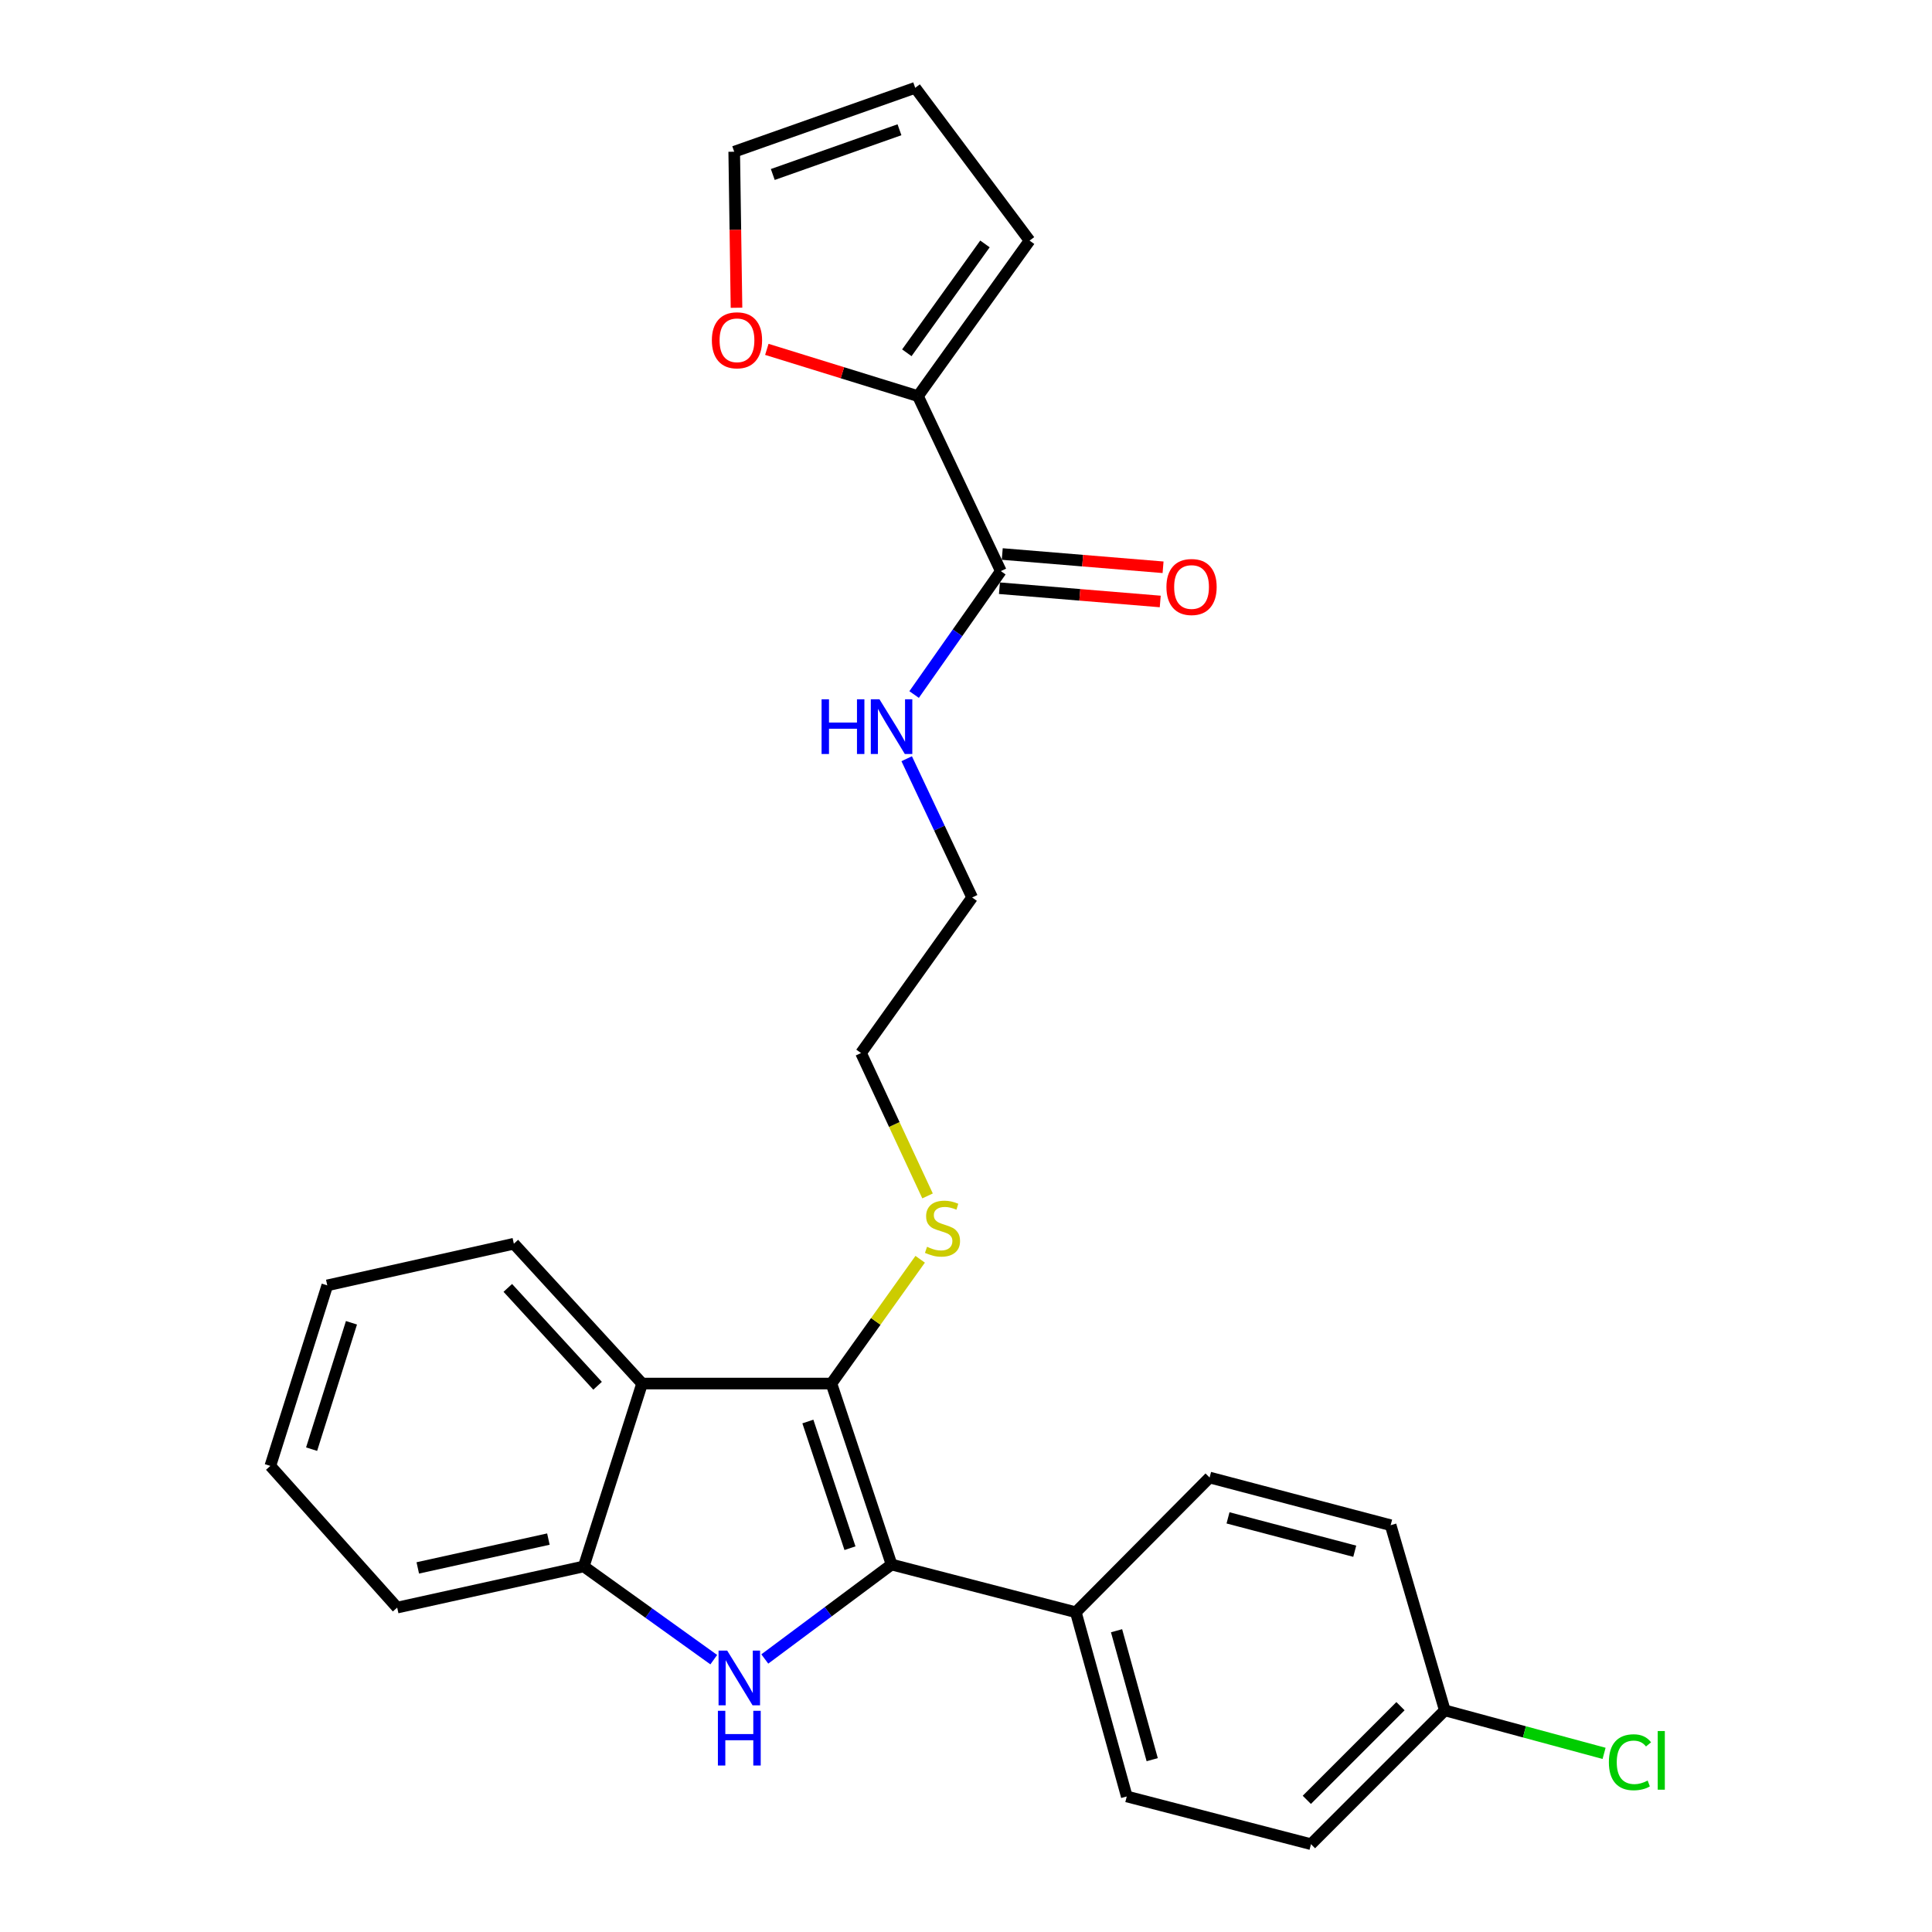 <?xml version='1.0' encoding='iso-8859-1'?>
<svg version='1.1' baseProfile='full'
              xmlns='http://www.w3.org/2000/svg'
                      xmlns:rdkit='http://www.rdkit.org/xml'
                      xmlns:xlink='http://www.w3.org/1999/xlink'
                  xml:space='preserve'
width='1000px' height='1000px' viewBox='0 0 1000 1000'>
<!-- END OF HEADER -->
<rect style='opacity:1.0;fill:#FFFFFF;stroke:none' width='1000' height='1000' x='0' y='0'> </rect>
<path class='bond-0' d='M 461.469,809.799 L 428.665,834.241' style='fill:none;fill-rule:evenodd;stroke:#000000;stroke-width:6px;stroke-linecap:butt;stroke-linejoin:miter;stroke-opacity:1' />
<path class='bond-0' d='M 428.665,834.241 L 395.86,858.684' style='fill:none;fill-rule:evenodd;stroke:#0000FF;stroke-width:6px;stroke-linecap:butt;stroke-linejoin:miter;stroke-opacity:1' />
<path class='bond-1' d='M 461.469,809.799 L 430.339,716.123' style='fill:none;fill-rule:evenodd;stroke:#000000;stroke-width:6px;stroke-linecap:butt;stroke-linejoin:miter;stroke-opacity:1' />
<path class='bond-1' d='M 439.946,801.348 L 418.155,735.775' style='fill:none;fill-rule:evenodd;stroke:#000000;stroke-width:6px;stroke-linecap:butt;stroke-linejoin:miter;stroke-opacity:1' />
<path class='bond-6' d='M 461.469,809.799 L 556.852,834.496' style='fill:none;fill-rule:evenodd;stroke:#000000;stroke-width:6px;stroke-linecap:butt;stroke-linejoin:miter;stroke-opacity:1' />
<path class='bond-3' d='M 369.446,859.037 L 335.803,834.906' style='fill:none;fill-rule:evenodd;stroke:#0000FF;stroke-width:6px;stroke-linecap:butt;stroke-linejoin:miter;stroke-opacity:1' />
<path class='bond-3' d='M 335.803,834.906 L 302.159,810.776' style='fill:none;fill-rule:evenodd;stroke:#000000;stroke-width:6px;stroke-linecap:butt;stroke-linejoin:miter;stroke-opacity:1' />
<path class='bond-2' d='M 430.339,716.123 L 332.352,716.123' style='fill:none;fill-rule:evenodd;stroke:#000000;stroke-width:6px;stroke-linecap:butt;stroke-linejoin:miter;stroke-opacity:1' />
<path class='bond-9' d='M 430.339,716.123 L 453.31,683.96' style='fill:none;fill-rule:evenodd;stroke:#000000;stroke-width:6px;stroke-linecap:butt;stroke-linejoin:miter;stroke-opacity:1' />
<path class='bond-9' d='M 453.31,683.96 L 476.28,651.796' style='fill:none;fill-rule:evenodd;stroke:#CCCC00;stroke-width:6px;stroke-linecap:butt;stroke-linejoin:miter;stroke-opacity:1' />
<path class='bond-20' d='M 332.352,716.123 L 265.968,643.75' style='fill:none;fill-rule:evenodd;stroke:#000000;stroke-width:6px;stroke-linecap:butt;stroke-linejoin:miter;stroke-opacity:1' />
<path class='bond-20' d='M 309.306,717.272 L 262.837,666.611' style='fill:none;fill-rule:evenodd;stroke:#000000;stroke-width:6px;stroke-linecap:butt;stroke-linejoin:miter;stroke-opacity:1' />
<path class='bond-26' d='M 332.352,716.123 L 302.159,810.776' style='fill:none;fill-rule:evenodd;stroke:#000000;stroke-width:6px;stroke-linecap:butt;stroke-linejoin:miter;stroke-opacity:1' />
<path class='bond-21' d='M 302.159,810.776 L 205.583,832.088' style='fill:none;fill-rule:evenodd;stroke:#000000;stroke-width:6px;stroke-linecap:butt;stroke-linejoin:miter;stroke-opacity:1' />
<path class='bond-21' d='M 283.846,796.63 L 216.242,811.548' style='fill:none;fill-rule:evenodd;stroke:#000000;stroke-width:6px;stroke-linecap:butt;stroke-linejoin:miter;stroke-opacity:1' />
<path class='bond-4' d='M 475.135,205.031 L 518.036,295.608' style='fill:none;fill-rule:evenodd;stroke:#000000;stroke-width:6px;stroke-linecap:butt;stroke-linejoin:miter;stroke-opacity:1' />
<path class='bond-7' d='M 475.135,205.031 L 436.023,192.931' style='fill:none;fill-rule:evenodd;stroke:#000000;stroke-width:6px;stroke-linecap:butt;stroke-linejoin:miter;stroke-opacity:1' />
<path class='bond-7' d='M 436.023,192.931 L 396.911,180.832' style='fill:none;fill-rule:evenodd;stroke:#FF0000;stroke-width:6px;stroke-linecap:butt;stroke-linejoin:miter;stroke-opacity:1' />
<path class='bond-8' d='M 475.135,205.031 L 532.905,124.537' style='fill:none;fill-rule:evenodd;stroke:#000000;stroke-width:6px;stroke-linecap:butt;stroke-linejoin:miter;stroke-opacity:1' />
<path class='bond-8' d='M 469.372,182.601 L 509.811,126.256' style='fill:none;fill-rule:evenodd;stroke:#000000;stroke-width:6px;stroke-linecap:butt;stroke-linejoin:miter;stroke-opacity:1' />
<path class='bond-5' d='M 518.036,295.608 L 495.592,327.55' style='fill:none;fill-rule:evenodd;stroke:#000000;stroke-width:6px;stroke-linecap:butt;stroke-linejoin:miter;stroke-opacity:1' />
<path class='bond-5' d='M 495.592,327.55 L 473.147,359.492' style='fill:none;fill-rule:evenodd;stroke:#0000FF;stroke-width:6px;stroke-linecap:butt;stroke-linejoin:miter;stroke-opacity:1' />
<path class='bond-10' d='M 517.306,304.459 L 558.922,307.891' style='fill:none;fill-rule:evenodd;stroke:#000000;stroke-width:6px;stroke-linecap:butt;stroke-linejoin:miter;stroke-opacity:1' />
<path class='bond-10' d='M 558.922,307.891 L 600.538,311.322' style='fill:none;fill-rule:evenodd;stroke:#FF0000;stroke-width:6px;stroke-linecap:butt;stroke-linejoin:miter;stroke-opacity:1' />
<path class='bond-10' d='M 518.766,286.758 L 560.382,290.19' style='fill:none;fill-rule:evenodd;stroke:#000000;stroke-width:6px;stroke-linecap:butt;stroke-linejoin:miter;stroke-opacity:1' />
<path class='bond-10' d='M 560.382,290.19 L 601.998,293.622' style='fill:none;fill-rule:evenodd;stroke:#FF0000;stroke-width:6px;stroke-linecap:butt;stroke-linejoin:miter;stroke-opacity:1' />
<path class='bond-13' d='M 556.852,834.496 L 583.216,929.839' style='fill:none;fill-rule:evenodd;stroke:#000000;stroke-width:6px;stroke-linecap:butt;stroke-linejoin:miter;stroke-opacity:1' />
<path class='bond-13' d='M 577.925,844.064 L 596.38,910.804' style='fill:none;fill-rule:evenodd;stroke:#000000;stroke-width:6px;stroke-linecap:butt;stroke-linejoin:miter;stroke-opacity:1' />
<path class='bond-14' d='M 556.852,834.496 L 626.088,764.767' style='fill:none;fill-rule:evenodd;stroke:#000000;stroke-width:6px;stroke-linecap:butt;stroke-linejoin:miter;stroke-opacity:1' />
<path class='bond-11' d='M 381.213,159.294 L 380.621,118.911' style='fill:none;fill-rule:evenodd;stroke:#FF0000;stroke-width:6px;stroke-linecap:butt;stroke-linejoin:miter;stroke-opacity:1' />
<path class='bond-11' d='M 380.621,118.911 L 380.028,78.528' style='fill:none;fill-rule:evenodd;stroke:#000000;stroke-width:6px;stroke-linecap:butt;stroke-linejoin:miter;stroke-opacity:1' />
<path class='bond-12' d='M 532.905,124.537 L 473.704,45.455' style='fill:none;fill-rule:evenodd;stroke:#000000;stroke-width:6px;stroke-linecap:butt;stroke-linejoin:miter;stroke-opacity:1' />
<path class='bond-22' d='M 480.097,619.002 L 462.88,582.022' style='fill:none;fill-rule:evenodd;stroke:#CCCC00;stroke-width:6px;stroke-linecap:butt;stroke-linejoin:miter;stroke-opacity:1' />
<path class='bond-22' d='M 462.88,582.022 L 445.663,545.042' style='fill:none;fill-rule:evenodd;stroke:#000000;stroke-width:6px;stroke-linecap:butt;stroke-linejoin:miter;stroke-opacity:1' />
<path class='bond-29' d='M 380.028,78.528 L 473.704,45.455' style='fill:none;fill-rule:evenodd;stroke:#000000;stroke-width:6px;stroke-linecap:butt;stroke-linejoin:miter;stroke-opacity:1' />
<path class='bond-29' d='M 399.993,90.314 L 465.566,67.163' style='fill:none;fill-rule:evenodd;stroke:#000000;stroke-width:6px;stroke-linecap:butt;stroke-linejoin:miter;stroke-opacity:1' />
<path class='bond-17' d='M 583.216,929.839 L 678.569,954.545' style='fill:none;fill-rule:evenodd;stroke:#000000;stroke-width:6px;stroke-linecap:butt;stroke-linejoin:miter;stroke-opacity:1' />
<path class='bond-18' d='M 626.088,764.767 L 719.793,789.444' style='fill:none;fill-rule:evenodd;stroke:#000000;stroke-width:6px;stroke-linecap:butt;stroke-linejoin:miter;stroke-opacity:1' />
<path class='bond-18' d='M 635.621,785.643 L 701.214,802.917' style='fill:none;fill-rule:evenodd;stroke:#000000;stroke-width:6px;stroke-linecap:butt;stroke-linejoin:miter;stroke-opacity:1' />
<path class='bond-15' d='M 469.302,392.716 L 486.239,428.622' style='fill:none;fill-rule:evenodd;stroke:#0000FF;stroke-width:6px;stroke-linecap:butt;stroke-linejoin:miter;stroke-opacity:1' />
<path class='bond-15' d='M 486.239,428.622 L 503.176,464.529' style='fill:none;fill-rule:evenodd;stroke:#000000;stroke-width:6px;stroke-linecap:butt;stroke-linejoin:miter;stroke-opacity:1' />
<path class='bond-16' d='M 747.835,885.28 L 719.793,789.444' style='fill:none;fill-rule:evenodd;stroke:#000000;stroke-width:6px;stroke-linecap:butt;stroke-linejoin:miter;stroke-opacity:1' />
<path class='bond-19' d='M 747.835,885.28 L 789.052,896.411' style='fill:none;fill-rule:evenodd;stroke:#000000;stroke-width:6px;stroke-linecap:butt;stroke-linejoin:miter;stroke-opacity:1' />
<path class='bond-19' d='M 789.052,896.411 L 830.269,907.542' style='fill:none;fill-rule:evenodd;stroke:#00CC00;stroke-width:6px;stroke-linecap:butt;stroke-linejoin:miter;stroke-opacity:1' />
<path class='bond-27' d='M 747.835,885.28 L 678.569,954.545' style='fill:none;fill-rule:evenodd;stroke:#000000;stroke-width:6px;stroke-linecap:butt;stroke-linejoin:miter;stroke-opacity:1' />
<path class='bond-27' d='M 724.886,883.112 L 676.401,931.597' style='fill:none;fill-rule:evenodd;stroke:#000000;stroke-width:6px;stroke-linecap:butt;stroke-linejoin:miter;stroke-opacity:1' />
<path class='bond-24' d='M 265.968,643.75 L 169.401,665.309' style='fill:none;fill-rule:evenodd;stroke:#000000;stroke-width:6px;stroke-linecap:butt;stroke-linejoin:miter;stroke-opacity:1' />
<path class='bond-25' d='M 205.583,832.088 L 139.929,758.758' style='fill:none;fill-rule:evenodd;stroke:#000000;stroke-width:6px;stroke-linecap:butt;stroke-linejoin:miter;stroke-opacity:1' />
<path class='bond-23' d='M 445.663,545.042 L 503.176,464.529' style='fill:none;fill-rule:evenodd;stroke:#000000;stroke-width:6px;stroke-linecap:butt;stroke-linejoin:miter;stroke-opacity:1' />
<path class='bond-28' d='M 169.401,665.309 L 139.929,758.758' style='fill:none;fill-rule:evenodd;stroke:#000000;stroke-width:6px;stroke-linecap:butt;stroke-linejoin:miter;stroke-opacity:1' />
<path class='bond-28' d='M 181.918,684.668 L 161.288,750.082' style='fill:none;fill-rule:evenodd;stroke:#000000;stroke-width:6px;stroke-linecap:butt;stroke-linejoin:miter;stroke-opacity:1' />
<path  class='atom-1' d='M 376.403 854.357
L 385.683 869.357
Q 386.603 870.837, 388.083 873.517
Q 389.563 876.197, 389.643 876.357
L 389.643 854.357
L 393.403 854.357
L 393.403 882.677
L 389.523 882.677
L 379.563 866.277
Q 378.403 864.357, 377.163 862.157
Q 375.963 859.957, 375.603 859.277
L 375.603 882.677
L 371.923 882.677
L 371.923 854.357
L 376.403 854.357
' fill='#0000FF'/>
<path  class='atom-1' d='M 371.583 885.509
L 375.423 885.509
L 375.423 897.549
L 389.903 897.549
L 389.903 885.509
L 393.743 885.509
L 393.743 913.829
L 389.903 913.829
L 389.903 900.749
L 375.423 900.749
L 375.423 913.829
L 371.583 913.829
L 371.583 885.509
' fill='#0000FF'/>
<path  class='atom-8' d='M 368.459 176.132
Q 368.459 169.332, 371.819 165.532
Q 375.179 161.732, 381.459 161.732
Q 387.739 161.732, 391.099 165.532
Q 394.459 169.332, 394.459 176.132
Q 394.459 183.012, 391.059 186.932
Q 387.659 190.812, 381.459 190.812
Q 375.219 190.812, 371.819 186.932
Q 368.459 183.052, 368.459 176.132
M 381.459 187.612
Q 385.779 187.612, 388.099 184.732
Q 390.459 181.812, 390.459 176.132
Q 390.459 170.572, 388.099 167.772
Q 385.779 164.932, 381.459 164.932
Q 377.139 164.932, 374.779 167.732
Q 372.459 170.532, 372.459 176.132
Q 372.459 181.852, 374.779 184.732
Q 377.139 187.612, 381.459 187.612
' fill='#FF0000'/>
<path  class='atom-10' d='M 479.834 645.34
Q 480.154 645.46, 481.474 646.02
Q 482.794 646.58, 484.234 646.94
Q 485.714 647.26, 487.154 647.26
Q 489.834 647.26, 491.394 645.98
Q 492.954 644.66, 492.954 642.38
Q 492.954 640.82, 492.154 639.86
Q 491.394 638.9, 490.194 638.38
Q 488.994 637.86, 486.994 637.26
Q 484.474 636.5, 482.954 635.78
Q 481.474 635.06, 480.394 633.54
Q 479.354 632.02, 479.354 629.46
Q 479.354 625.9, 481.754 623.7
Q 484.194 621.5, 488.994 621.5
Q 492.274 621.5, 495.994 623.06
L 495.074 626.14
Q 491.674 624.74, 489.114 624.74
Q 486.354 624.74, 484.834 625.9
Q 483.314 627.02, 483.354 628.98
Q 483.354 630.5, 484.114 631.42
Q 484.914 632.34, 486.034 632.86
Q 487.194 633.38, 489.114 633.98
Q 491.674 634.78, 493.194 635.58
Q 494.714 636.38, 495.794 638.02
Q 496.914 639.62, 496.914 642.38
Q 496.914 646.3, 494.274 648.42
Q 491.674 650.5, 487.314 650.5
Q 484.794 650.5, 482.874 649.94
Q 480.994 649.42, 478.754 648.5
L 479.834 645.34
' fill='#CCCC00'/>
<path  class='atom-11' d='M 603.744 303.829
Q 603.744 297.029, 607.104 293.229
Q 610.464 289.429, 616.744 289.429
Q 623.024 289.429, 626.384 293.229
Q 629.744 297.029, 629.744 303.829
Q 629.744 310.709, 626.344 314.629
Q 622.944 318.509, 616.744 318.509
Q 610.504 318.509, 607.104 314.629
Q 603.744 310.749, 603.744 303.829
M 616.744 315.309
Q 621.064 315.309, 623.384 312.429
Q 625.744 309.509, 625.744 303.829
Q 625.744 298.269, 623.384 295.469
Q 621.064 292.629, 616.744 292.629
Q 612.424 292.629, 610.064 295.429
Q 607.744 298.229, 607.744 303.829
Q 607.744 309.549, 610.064 312.429
Q 612.424 315.309, 616.744 315.309
' fill='#FF0000'/>
<path  class='atom-16' d='M 425.249 361.952
L 429.089 361.952
L 429.089 373.992
L 443.569 373.992
L 443.569 361.952
L 447.409 361.952
L 447.409 390.272
L 443.569 390.272
L 443.569 377.192
L 429.089 377.192
L 429.089 390.272
L 425.249 390.272
L 425.249 361.952
' fill='#0000FF'/>
<path  class='atom-16' d='M 455.209 361.952
L 464.489 376.952
Q 465.409 378.432, 466.889 381.112
Q 468.369 383.792, 468.449 383.952
L 468.449 361.952
L 472.209 361.952
L 472.209 390.272
L 468.329 390.272
L 458.369 373.872
Q 457.209 371.952, 455.969 369.752
Q 454.769 367.552, 454.409 366.872
L 454.409 390.272
L 450.729 390.272
L 450.729 361.952
L 455.209 361.952
' fill='#0000FF'/>
<path  class='atom-20' d='M 832.751 912.141
Q 832.751 905.101, 836.031 901.421
Q 839.351 897.701, 845.631 897.701
Q 851.471 897.701, 854.591 901.821
L 851.951 903.981
Q 849.671 900.981, 845.631 900.981
Q 841.351 900.981, 839.071 903.861
Q 836.831 906.701, 836.831 912.141
Q 836.831 917.741, 839.151 920.621
Q 841.511 923.501, 846.071 923.501
Q 849.191 923.501, 852.831 921.621
L 853.951 924.621
Q 852.471 925.581, 850.231 926.141
Q 847.991 926.701, 845.511 926.701
Q 839.351 926.701, 836.031 922.941
Q 832.751 919.181, 832.751 912.141
' fill='#00CC00'/>
<path  class='atom-20' d='M 858.031 895.981
L 861.711 895.981
L 861.711 926.341
L 858.031 926.341
L 858.031 895.981
' fill='#00CC00'/>
</svg>
